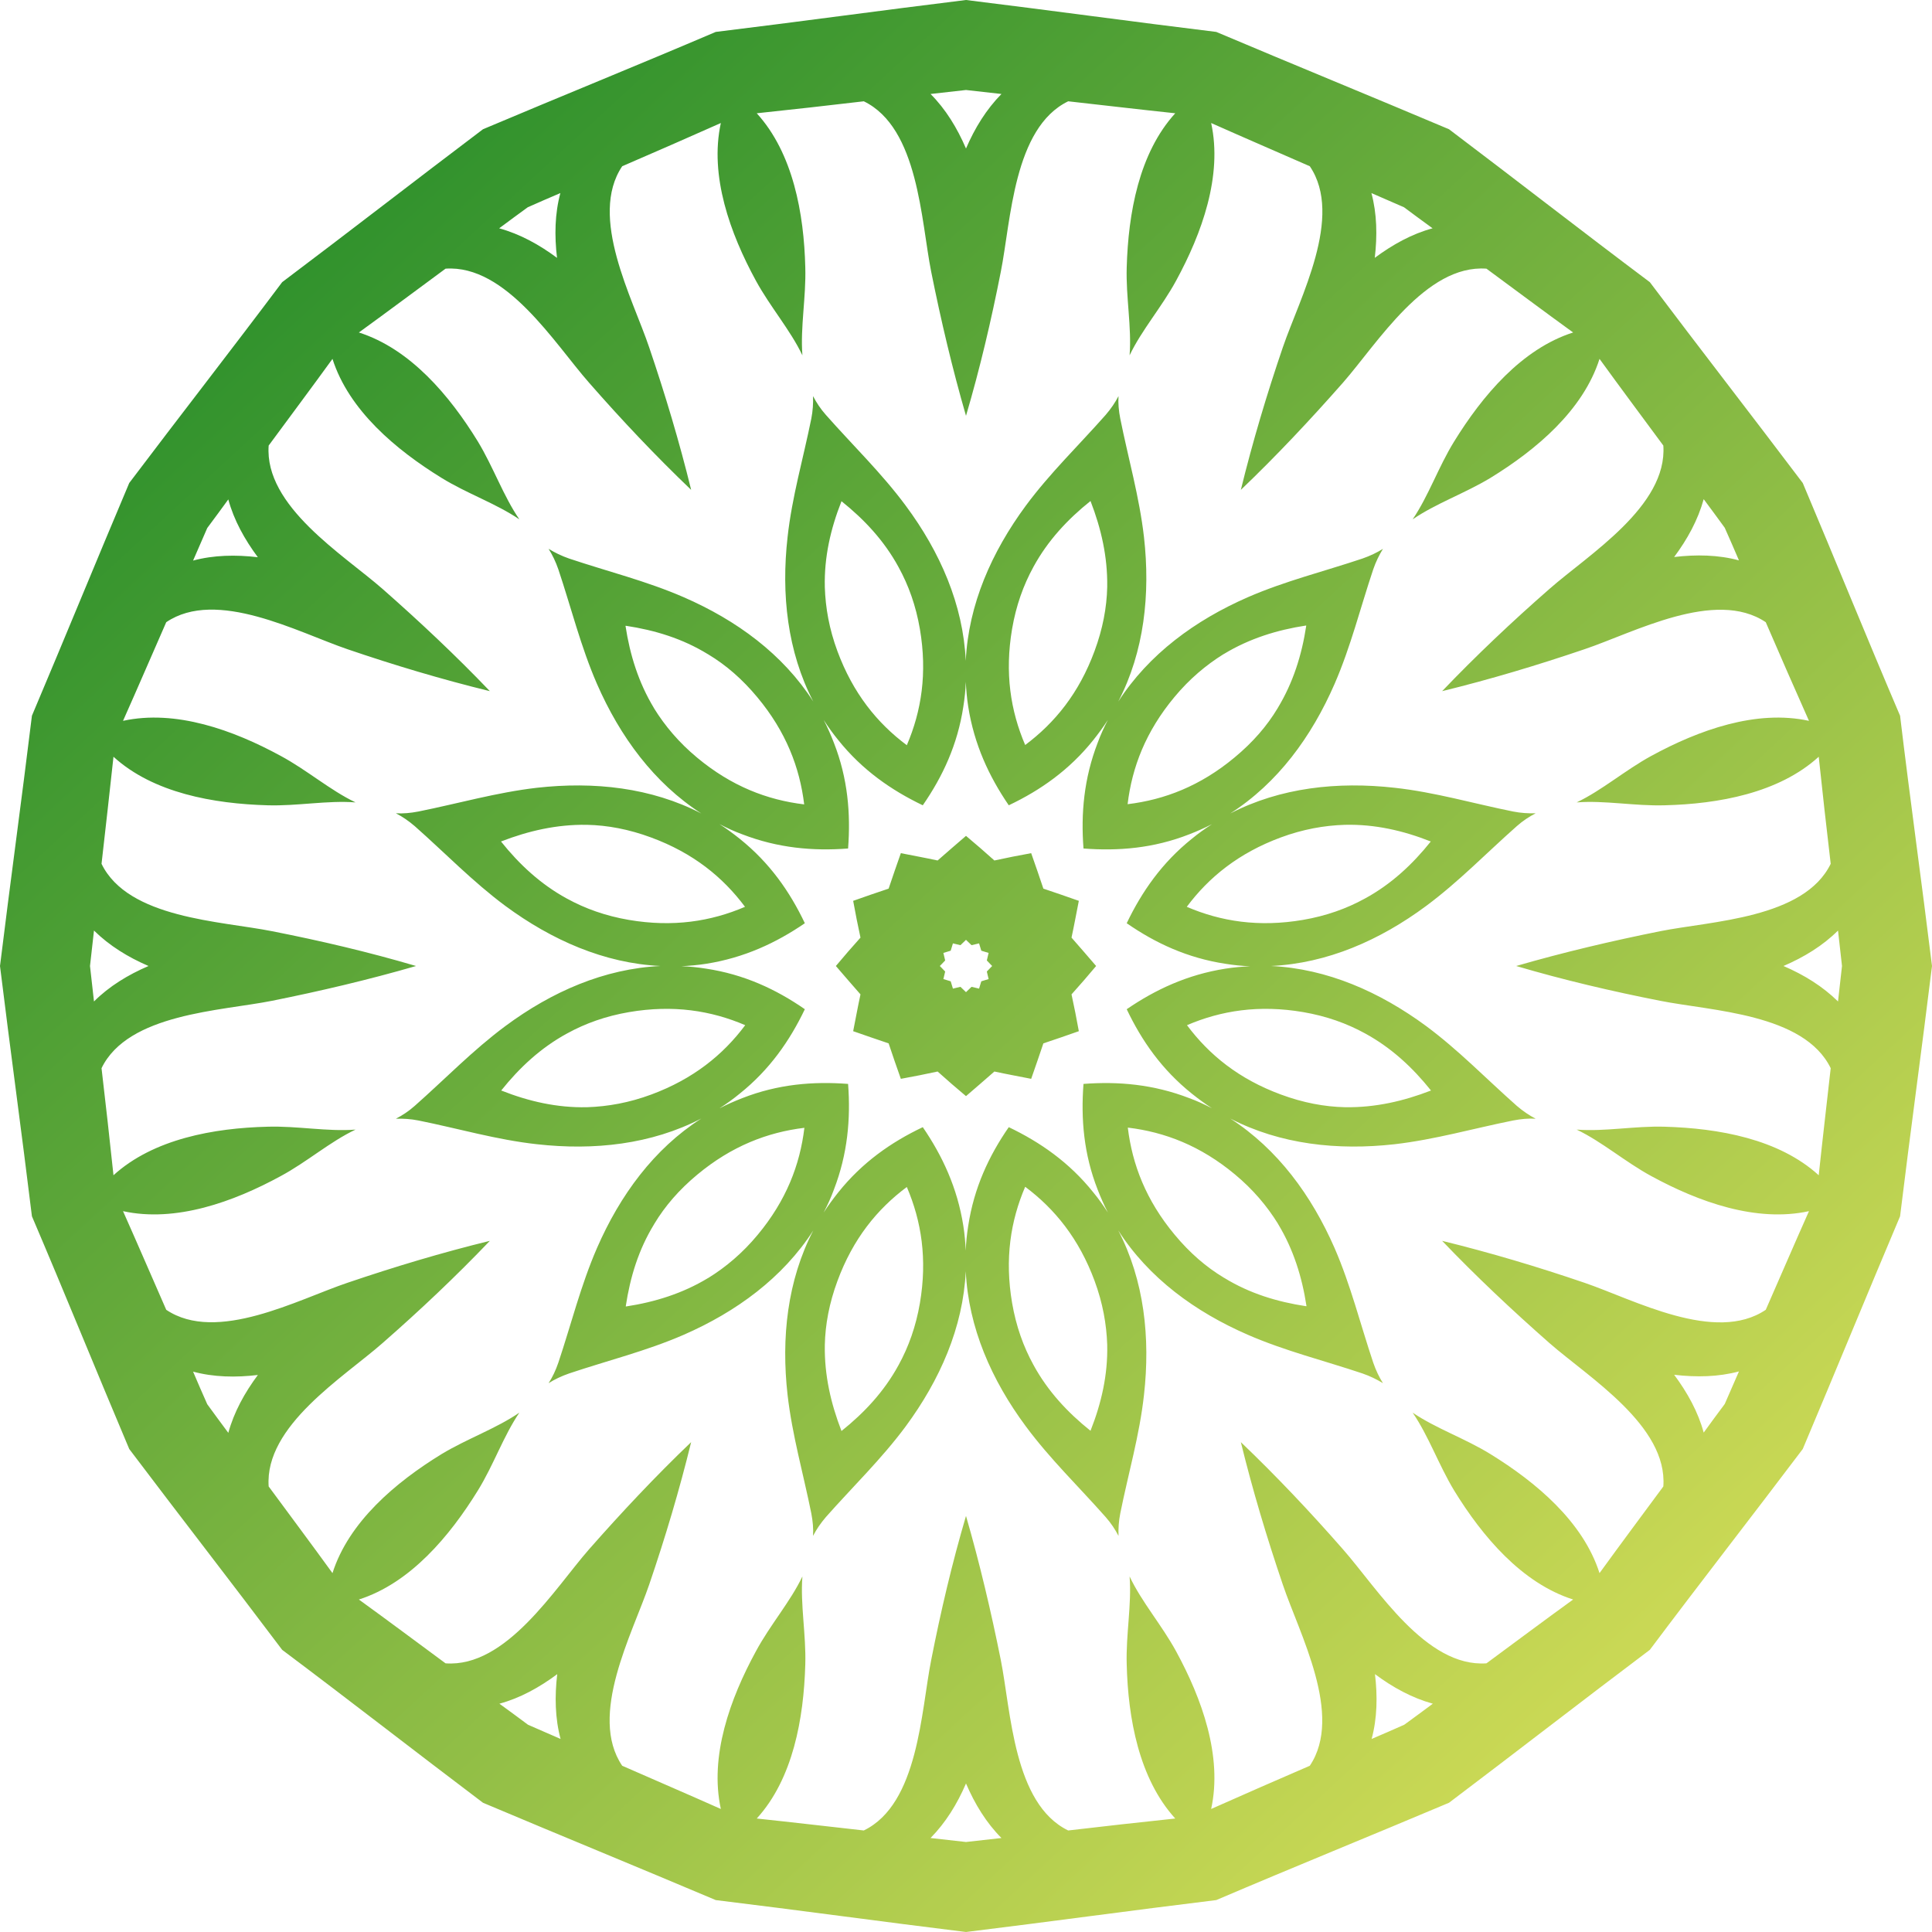 <svg xmlns="http://www.w3.org/2000/svg" width="65" height="65" viewBox="0 0 65 65" fill="none"><path d="M0 32.5C0.343 35.297 0.731 38.108 1.074 40.92C2.185 43.522 3.251 46.155 4.348 48.75C6.048 51.002 7.786 53.239 9.493 55.507C11.761 57.207 13.998 58.952 16.25 60.652C18.845 61.748 21.47 62.822 24.08 63.926C26.892 64.269 29.703 64.657 32.5 65C35.297 64.657 38.108 64.269 40.92 63.926C43.522 62.815 46.155 61.748 48.75 60.652C51.002 58.952 53.239 57.214 55.507 55.507C57.207 53.239 58.952 51.002 60.652 48.75C61.748 46.155 62.822 43.53 63.926 40.92C64.269 38.108 64.657 35.297 65 32.5C64.657 29.703 64.262 26.892 63.926 24.08C62.815 21.478 61.748 18.845 60.652 16.25C58.952 13.998 57.214 11.761 55.507 9.493C53.239 7.793 51.002 6.048 48.75 4.348C46.155 3.251 43.53 2.178 40.92 1.074C38.108 0.731 35.297 0.343 32.5 0C29.703 0.343 26.892 0.731 24.08 1.074C21.478 2.185 18.845 3.251 16.25 4.348C13.998 6.048 11.761 7.786 9.493 9.493C7.793 11.761 6.048 13.998 4.348 16.25C3.251 18.845 2.178 21.47 1.074 24.08C0.731 26.892 0.343 29.703 0 32.5ZM16.861 36.691C17.48 35.916 18.196 35.252 19.069 34.775C19.069 34.775 19.076 34.775 19.084 34.767C19.695 34.431 20.381 34.185 21.165 34.051C22.649 33.798 23.924 33.999 25.072 34.491C24.326 35.49 23.32 36.303 21.91 36.825C21.165 37.101 20.449 37.228 19.755 37.251H19.74C18.748 37.273 17.794 37.057 16.869 36.691H16.861ZM16.861 28.309C17.786 27.951 18.733 27.735 19.733 27.75H19.748C20.441 27.765 21.157 27.899 21.903 28.175C23.32 28.697 24.319 29.509 25.065 30.509C23.916 31.001 22.641 31.202 21.157 30.949C20.374 30.815 19.688 30.569 19.076 30.233C19.076 30.233 19.069 30.233 19.061 30.225C18.189 29.748 17.473 29.084 16.854 28.309H16.861ZM21.053 21.053C22.037 21.202 22.962 21.485 23.812 22.007C23.812 22.007 23.819 22.007 23.827 22.015C24.424 22.373 24.975 22.85 25.482 23.461C26.445 24.617 26.907 25.826 27.056 27.063C25.811 26.914 24.61 26.452 23.454 25.49C22.843 24.983 22.373 24.424 22.007 23.834C22.007 23.834 22.007 23.827 22 23.819C21.485 22.969 21.194 22.037 21.045 21.06L21.053 21.053ZM28.309 16.861C29.084 17.48 29.748 18.196 30.225 19.069C30.225 19.069 30.225 19.076 30.233 19.084C30.569 19.695 30.815 20.381 30.949 21.165C31.202 22.649 31.001 23.924 30.509 25.072C29.509 24.326 28.697 23.32 28.175 21.91C27.899 21.165 27.772 20.449 27.75 19.755V19.74C27.727 18.748 27.943 17.794 28.309 16.869V16.861ZM36.691 16.861C37.049 17.786 37.265 18.733 37.251 19.733V19.748C37.236 20.441 37.101 21.157 36.825 21.903C36.303 23.32 35.49 24.319 34.491 25.065C33.999 23.916 33.798 22.641 34.051 21.157C34.185 20.374 34.431 19.688 34.767 19.076C34.767 19.076 34.767 19.069 34.775 19.061C35.252 18.189 35.916 17.473 36.691 16.854V16.861ZM43.947 21.053C43.798 22.037 43.507 22.962 42.993 23.812C42.993 23.812 42.993 23.819 42.985 23.827C42.627 24.424 42.15 24.975 41.538 25.482C40.383 26.445 39.175 26.907 37.937 27.056C38.086 25.811 38.548 24.61 39.51 23.454C40.017 22.843 40.577 22.373 41.166 22.007C41.166 22.007 41.173 22.007 41.181 22C42.031 21.485 42.963 21.194 43.94 21.045L43.947 21.053ZM48.139 28.309C47.52 29.084 46.804 29.748 45.931 30.225C45.931 30.225 45.924 30.225 45.916 30.233C45.305 30.569 44.618 30.815 43.836 30.949C42.351 31.202 41.076 31.001 39.928 30.509C40.673 29.509 41.68 28.697 43.09 28.175C43.836 27.899 44.551 27.772 45.245 27.75H45.26C46.252 27.727 47.206 27.943 48.131 28.309H48.139ZM48.139 36.691C47.214 37.049 46.267 37.265 45.267 37.251H45.252C44.559 37.236 43.843 37.101 43.097 36.825C41.68 36.303 40.681 35.49 39.935 34.491C41.084 33.999 42.359 33.798 43.843 34.051C44.626 34.185 45.312 34.431 45.924 34.767C45.924 34.767 45.931 34.767 45.938 34.775C46.811 35.252 47.527 35.916 48.146 36.691H48.139ZM43.947 43.947C42.963 43.798 42.038 43.515 41.188 42.993C41.188 42.993 41.181 42.993 41.173 42.985C40.577 42.627 40.025 42.15 39.518 41.538C38.556 40.383 38.093 39.175 37.944 37.937C39.189 38.086 40.39 38.548 41.546 39.51C42.157 40.017 42.627 40.577 42.993 41.166C42.993 41.166 42.993 41.173 43 41.181C43.515 42.031 43.806 42.963 43.955 43.94L43.947 43.947ZM36.691 48.139C35.916 47.52 35.252 46.804 34.775 45.931C34.775 45.931 34.775 45.924 34.767 45.916C34.431 45.305 34.185 44.618 34.051 43.836C33.798 42.351 33.999 41.076 34.491 39.928C35.49 40.673 36.303 41.68 36.825 43.09C37.101 43.836 37.228 44.551 37.251 45.245V45.26C37.273 46.252 37.057 47.206 36.691 48.131V48.139ZM28.309 48.139C27.951 47.214 27.735 46.267 27.75 45.267V45.252C27.765 44.559 27.899 43.843 28.175 43.097C28.697 41.68 29.509 40.681 30.509 39.935C31.001 41.084 31.202 42.359 30.949 43.843C30.815 44.626 30.569 45.312 30.233 45.924C30.233 45.924 30.233 45.931 30.225 45.938C29.748 46.811 29.084 47.527 28.309 48.146V48.139ZM21.053 43.947C21.202 42.963 21.485 42.038 22.007 41.188C22.007 41.188 22.007 41.181 22.015 41.173C22.373 40.577 22.85 40.025 23.461 39.518C24.617 38.556 25.826 38.093 27.063 37.944C26.914 39.189 26.452 40.39 25.49 41.546C24.983 42.157 24.424 42.627 23.834 42.993C23.834 42.993 23.827 42.993 23.819 43C22.969 43.515 22.037 43.806 21.06 43.955L21.053 43.947ZM31.799 32.686C31.739 32.627 31.68 32.56 31.62 32.5C31.68 32.44 31.739 32.373 31.799 32.314C31.777 32.231 31.762 32.142 31.739 32.06C31.821 32.038 31.903 32.008 31.985 31.985C32.008 31.903 32.038 31.821 32.06 31.739C32.142 31.762 32.231 31.777 32.314 31.799C32.373 31.739 32.44 31.68 32.5 31.62C32.56 31.68 32.627 31.739 32.686 31.799C32.769 31.777 32.858 31.762 32.94 31.739C32.962 31.821 32.992 31.903 33.015 31.985C33.097 32.008 33.179 32.038 33.261 32.06C33.238 32.142 33.223 32.231 33.201 32.314C33.261 32.373 33.32 32.44 33.38 32.5C33.32 32.56 33.261 32.627 33.201 32.686C33.223 32.769 33.238 32.85 33.261 32.94C33.179 32.962 33.097 32.992 33.015 33.015C32.992 33.097 32.962 33.179 32.94 33.261C32.858 33.238 32.769 33.223 32.686 33.201C32.627 33.261 32.56 33.32 32.5 33.38C32.44 33.32 32.373 33.261 32.314 33.201C32.231 33.223 32.142 33.238 32.06 33.261C32.038 33.179 32.008 33.097 31.985 33.015C31.903 32.992 31.821 32.962 31.739 32.94C31.762 32.858 31.777 32.769 31.799 32.686ZM4.997 32.5C4.303 32.798 3.669 33.186 3.162 33.693C3.117 33.298 3.073 32.895 3.028 32.5C3.073 32.105 3.117 31.702 3.162 31.307C3.677 31.814 4.303 32.202 4.997 32.5ZM8.681 18.748C7.927 18.659 7.189 18.674 6.496 18.86C6.652 18.495 6.816 18.129 6.973 17.764C7.211 17.443 7.45 17.122 7.681 16.802C7.868 17.495 8.226 18.144 8.681 18.756V18.748ZM18.748 8.681C18.137 8.226 17.495 7.875 16.794 7.681C17.115 7.443 17.436 7.204 17.756 6.973C18.122 6.809 18.487 6.652 18.853 6.496C18.666 7.189 18.651 7.927 18.741 8.681H18.748ZM32.5 4.997C32.202 4.303 31.814 3.669 31.307 3.162C31.702 3.117 32.105 3.073 32.5 3.028C32.895 3.073 33.298 3.117 33.693 3.162C33.186 3.677 32.798 4.303 32.5 4.997ZM46.252 8.681C46.341 7.927 46.326 7.189 46.14 6.496C46.505 6.652 46.871 6.816 47.236 6.973C47.557 7.211 47.877 7.45 48.198 7.681C47.505 7.868 46.856 8.226 46.244 8.681H46.252ZM56.319 18.748C56.774 18.137 57.125 17.495 57.319 16.794C57.557 17.115 57.796 17.436 58.027 17.756C58.191 18.122 58.348 18.487 58.505 18.853C57.811 18.666 57.073 18.651 56.319 18.741V18.748ZM60.003 32.5C60.697 32.202 61.331 31.814 61.838 31.307C61.883 31.702 61.928 32.105 61.972 32.5C61.928 32.895 61.883 33.298 61.838 33.693C61.323 33.186 60.697 32.798 60.003 32.5ZM56.319 46.252C57.073 46.341 57.811 46.326 58.505 46.14C58.348 46.505 58.184 46.871 58.027 47.236C57.788 47.557 57.55 47.877 57.319 48.198C57.132 47.505 56.774 46.856 56.319 46.244V46.252ZM46.252 56.319C46.863 56.774 47.505 57.125 48.206 57.319C47.885 57.557 47.564 57.796 47.244 58.027C46.878 58.191 46.513 58.348 46.147 58.505C46.334 57.811 46.349 57.073 46.259 56.319H46.252ZM32.5 60.003C32.798 60.697 33.186 61.331 33.693 61.838C33.298 61.883 32.895 61.928 32.5 61.972C32.105 61.928 31.702 61.883 31.307 61.838C31.814 61.323 32.202 60.697 32.5 60.003ZM18.748 56.319C18.659 57.073 18.674 57.811 18.86 58.505C18.495 58.348 18.129 58.184 17.764 58.027C17.443 57.788 17.122 57.55 16.802 57.319C17.495 57.132 18.144 56.774 18.756 56.319H18.748ZM8.681 46.252C8.226 46.863 7.875 47.505 7.681 48.206C7.443 47.885 7.204 47.564 6.973 47.244C6.809 46.878 6.652 46.513 6.496 46.147C7.189 46.334 7.927 46.349 8.681 46.259V46.252ZM27.078 33.954C26.109 33.283 25.035 32.783 23.76 32.59C23.476 32.545 23.2 32.515 22.924 32.508C23.2 32.492 23.476 32.47 23.76 32.425C25.035 32.224 26.109 31.724 27.078 31.061C26.571 29.994 25.893 29.025 24.886 28.219C24.662 28.04 24.438 27.876 24.207 27.727C24.453 27.854 24.707 27.973 24.975 28.07C26.176 28.533 27.354 28.637 28.533 28.547C28.622 27.369 28.525 26.191 28.055 24.99C27.951 24.722 27.839 24.468 27.712 24.222C27.861 24.453 28.026 24.684 28.204 24.901C29.01 25.907 29.987 26.586 31.046 27.093C31.717 26.124 32.217 25.05 32.41 23.775C32.455 23.491 32.485 23.215 32.492 22.939C32.508 23.215 32.53 23.491 32.575 23.775C32.776 25.05 33.276 26.124 33.939 27.093C35.006 26.586 35.975 25.907 36.781 24.901C36.96 24.677 37.124 24.453 37.273 24.222C37.146 24.468 37.027 24.722 36.93 24.99C36.467 26.191 36.363 27.369 36.453 28.547C37.631 28.637 38.809 28.54 40.01 28.07C40.278 27.966 40.532 27.854 40.778 27.727C40.547 27.876 40.316 28.04 40.099 28.219C39.093 29.025 38.414 30.002 37.907 31.061C38.876 31.732 39.95 32.231 41.225 32.425C41.509 32.47 41.785 32.5 42.061 32.508C41.785 32.522 41.509 32.545 41.225 32.59C39.95 32.791 38.876 33.291 37.907 33.954C38.414 35.021 39.093 35.99 40.099 36.795C40.323 36.974 40.547 37.139 40.778 37.288C40.532 37.161 40.278 37.042 40.01 36.945C38.809 36.482 37.631 36.378 36.453 36.467C36.363 37.646 36.46 38.824 36.93 40.025C37.034 40.293 37.146 40.547 37.273 40.793C37.124 40.562 36.96 40.33 36.781 40.114C35.975 39.107 34.998 38.429 33.939 37.922C33.268 38.891 32.769 39.965 32.575 41.24C32.53 41.524 32.5 41.8 32.492 42.075C32.478 41.8 32.455 41.524 32.41 41.24C32.209 39.965 31.709 38.891 31.046 37.922C29.979 38.429 29.01 39.107 28.204 40.114C28.026 40.338 27.861 40.562 27.712 40.793C27.839 40.547 27.958 40.293 28.055 40.025C28.518 38.824 28.622 37.646 28.533 36.467C27.354 36.378 26.176 36.475 24.975 36.945C24.707 37.049 24.453 37.161 24.207 37.288C24.438 37.139 24.67 36.974 24.886 36.795C25.893 35.99 26.571 35.013 27.078 33.954ZM22.224 32.5C20.329 32.59 18.562 33.365 17.003 34.521C15.907 35.334 14.975 36.303 13.953 37.206C13.752 37.385 13.536 37.526 13.319 37.638C13.565 37.631 13.819 37.646 14.08 37.698C15.415 37.966 16.705 38.347 18.062 38.496C19.986 38.712 21.91 38.503 23.596 37.631C22 38.653 20.859 40.211 20.083 41.993C19.539 43.246 19.218 44.551 18.786 45.842C18.696 46.103 18.592 46.326 18.457 46.535C18.659 46.408 18.89 46.297 19.151 46.207C20.441 45.774 21.746 45.454 22.999 44.909C24.774 44.134 26.333 42.993 27.362 41.397C26.489 43.082 26.28 45.006 26.497 46.93C26.653 48.288 27.026 49.578 27.295 50.913C27.347 51.181 27.369 51.435 27.354 51.673C27.466 51.457 27.608 51.248 27.787 51.039C28.689 50.018 29.659 49.086 30.471 47.989C31.62 46.431 32.403 44.663 32.492 42.769C32.582 44.663 33.358 46.431 34.514 47.989C35.326 49.086 36.296 50.018 37.198 51.039C37.377 51.241 37.519 51.457 37.631 51.673C37.623 51.427 37.638 51.174 37.691 50.913C37.959 49.578 38.339 48.288 38.488 46.93C38.705 45.006 38.496 43.082 37.623 41.397C38.645 42.993 40.204 44.134 41.986 44.909C43.239 45.454 44.544 45.774 45.834 46.207C46.095 46.297 46.319 46.408 46.528 46.535C46.401 46.334 46.289 46.103 46.2 45.842C45.767 44.551 45.446 43.246 44.902 41.993C44.126 40.219 42.985 38.66 41.389 37.631C43.075 38.503 44.999 38.712 46.923 38.496C48.28 38.339 49.57 37.966 50.905 37.698C51.174 37.646 51.427 37.623 51.666 37.638C51.45 37.526 51.241 37.385 51.032 37.206C50.01 36.303 49.078 35.334 47.982 34.521C46.423 33.373 44.656 32.59 42.762 32.5C44.656 32.41 46.423 31.635 47.982 30.479C49.078 29.666 50.01 28.697 51.032 27.794C51.233 27.615 51.45 27.474 51.666 27.362C51.42 27.369 51.166 27.354 50.905 27.302C49.57 27.034 48.28 26.653 46.923 26.504C44.999 26.288 43.075 26.497 41.389 27.369C42.985 26.348 44.126 24.789 44.902 23.006C45.446 21.754 45.767 20.449 46.2 19.158C46.289 18.897 46.401 18.674 46.528 18.465C46.326 18.592 46.095 18.703 45.834 18.793C44.544 19.226 43.239 19.546 41.986 20.091C40.211 20.866 38.653 22.007 37.623 23.603C38.496 21.918 38.705 19.994 38.488 18.07C38.332 16.712 37.959 15.422 37.691 14.087C37.638 13.819 37.616 13.565 37.631 13.327C37.519 13.543 37.377 13.752 37.198 13.96C36.296 14.982 35.326 15.914 34.514 17.011C33.365 18.569 32.582 20.337 32.492 22.231C32.403 20.337 31.628 18.569 30.471 17.011C29.659 15.914 28.689 14.982 27.787 13.96C27.608 13.759 27.466 13.543 27.354 13.327C27.362 13.573 27.347 13.826 27.295 14.087C27.026 15.422 26.646 16.712 26.497 18.07C26.28 19.994 26.489 21.918 27.362 23.603C26.34 22.007 24.781 20.866 22.999 20.091C21.746 19.546 20.441 19.226 19.151 18.793C18.89 18.703 18.666 18.592 18.457 18.465C18.584 18.666 18.696 18.897 18.786 19.158C19.218 20.449 19.539 21.754 20.083 23.006C20.859 24.781 22 26.34 23.596 27.369C21.91 26.497 19.986 26.288 18.062 26.504C16.705 26.661 15.415 27.034 14.08 27.302C13.811 27.354 13.558 27.377 13.319 27.362C13.536 27.474 13.744 27.615 13.953 27.794C14.975 28.697 15.907 29.666 17.003 30.479C18.562 31.628 20.329 32.41 22.224 32.5ZM11.962 38.004C11.015 38.078 10.008 37.877 9.001 37.907C7.197 37.952 5.161 38.317 3.818 39.54C3.691 38.339 3.557 37.139 3.416 35.938C4.31 34.096 7.435 34.014 9.15 33.671C10.784 33.343 12.402 32.962 13.998 32.5C12.402 32.03 10.784 31.65 9.15 31.329C7.435 30.986 4.31 30.904 3.416 29.062C3.55 27.861 3.691 26.661 3.818 25.46C5.161 26.683 7.189 27.041 9.001 27.093C10.008 27.123 11.015 26.922 11.962 26.996C11.104 26.586 10.329 25.907 9.441 25.43C7.853 24.565 5.914 23.864 4.139 24.252C4.631 23.148 5.108 22.037 5.593 20.933C7.286 19.785 10.03 21.276 11.693 21.843C13.267 22.38 14.863 22.857 16.481 23.253C15.333 22.052 14.117 20.911 12.872 19.815C11.552 18.659 8.889 17.033 9.039 14.99C9.754 14.02 10.478 13.051 11.186 12.074C11.738 13.804 13.319 15.131 14.855 16.078C15.713 16.608 16.683 16.936 17.473 17.473C16.936 16.69 16.601 15.72 16.078 14.855C15.131 13.312 13.804 11.738 12.074 11.186C13.051 10.478 14.02 9.754 14.99 9.039C17.033 8.897 18.659 11.559 19.815 12.872C20.911 14.125 22.052 15.333 23.253 16.481C22.857 14.863 22.38 13.274 21.843 11.693C21.284 10.03 19.792 7.293 20.933 5.593C22.037 5.116 23.148 4.631 24.252 4.139C23.864 5.914 24.565 7.853 25.43 9.441C25.915 10.329 26.586 11.097 26.996 11.954C26.922 11.007 27.123 10.001 27.093 8.994C27.049 7.189 26.683 5.153 25.46 3.811C26.661 3.684 27.861 3.55 29.062 3.408C30.904 4.303 30.986 7.428 31.329 9.143C31.657 10.776 32.038 12.394 32.5 13.99C32.97 12.394 33.35 10.776 33.671 9.143C34.014 7.428 34.096 4.303 35.938 3.408C37.139 3.542 38.339 3.684 39.54 3.811C38.317 5.153 37.959 7.182 37.907 8.994C37.877 10.001 38.078 11.007 38.004 11.954C38.414 11.097 39.093 10.321 39.57 9.441C40.435 7.853 41.136 5.914 40.748 4.139C41.852 4.631 42.963 5.108 44.067 5.593C45.215 7.286 43.724 10.03 43.157 11.693C42.62 13.267 42.143 14.863 41.747 16.481C42.948 15.333 44.089 14.117 45.185 12.872C46.341 11.552 47.967 8.889 50.01 9.039C50.98 9.754 51.949 10.478 52.926 11.186C51.196 11.738 49.869 13.319 48.922 14.855C48.392 15.713 48.064 16.683 47.527 17.473C48.31 16.936 49.279 16.601 50.145 16.078C51.688 15.131 53.262 13.804 53.814 12.074C54.522 13.051 55.245 14.02 55.961 14.99C56.103 17.033 53.441 18.659 52.128 19.815C50.875 20.911 49.667 22.052 48.519 23.253C50.137 22.857 51.726 22.38 53.307 21.843C54.97 21.284 57.706 19.792 59.407 20.933C59.884 22.037 60.369 23.148 60.861 24.252C59.086 23.864 57.147 24.565 55.559 25.43C54.671 25.915 53.903 26.586 53.045 26.996C53.993 26.922 54.999 27.123 56.006 27.093C57.811 27.049 59.847 26.683 61.189 25.46C61.316 26.661 61.45 27.861 61.592 29.062C60.697 30.904 57.572 30.986 55.857 31.329C54.224 31.657 52.606 32.038 51.01 32.5C52.606 32.97 54.224 33.35 55.857 33.671C57.572 34.014 60.697 34.096 61.592 35.938C61.458 37.139 61.316 38.339 61.189 39.54C59.847 38.317 57.818 37.959 56.006 37.907C54.999 37.877 53.993 38.078 53.045 38.004C53.903 38.414 54.679 39.093 55.559 39.57C57.147 40.435 59.086 41.136 60.861 40.748C60.369 41.852 59.892 42.963 59.407 44.067C57.706 45.215 54.97 43.724 53.307 43.157C51.733 42.62 50.137 42.143 48.519 41.747C49.667 42.948 50.883 44.089 52.128 45.185C53.448 46.341 56.111 47.967 55.961 50.01C55.245 50.98 54.522 51.949 53.814 52.926C53.262 51.196 51.681 49.869 50.145 48.922C49.287 48.392 48.318 48.064 47.527 47.527C48.064 48.31 48.4 49.279 48.922 50.145C49.869 51.688 51.196 53.262 52.926 53.814C51.949 54.522 50.98 55.245 50.01 55.961C47.967 56.103 46.341 53.441 45.185 52.128C44.089 50.875 42.948 49.667 41.747 48.519C42.143 50.137 42.62 51.726 43.157 53.307C43.716 54.97 45.208 57.706 44.067 59.407C42.963 59.884 41.852 60.369 40.748 60.861C41.136 59.086 40.435 57.147 39.57 55.559C39.085 54.671 38.414 53.903 38.004 53.038C38.078 53.985 37.877 54.992 37.907 55.999C37.952 57.803 38.317 59.839 39.54 61.182C38.339 61.309 37.139 61.443 35.938 61.584C34.096 60.69 34.014 57.565 33.671 55.85C33.343 54.216 32.962 52.598 32.5 51.002C32.03 52.598 31.65 54.216 31.329 55.85C30.986 57.565 30.904 60.69 29.062 61.584C27.861 61.45 26.661 61.309 25.46 61.182C26.683 59.839 27.041 57.811 27.093 55.999C27.123 54.992 26.922 53.985 26.996 53.038C26.586 53.896 25.907 54.671 25.43 55.559C24.565 57.147 23.864 59.086 24.252 60.861C23.148 60.369 22.037 59.892 20.933 59.407C19.785 57.714 21.276 54.97 21.843 53.307C22.38 51.733 22.857 50.137 23.253 48.519C22.052 49.667 20.911 50.883 19.815 52.128C18.659 53.448 17.033 56.111 14.99 55.961C14.02 55.245 13.051 54.522 12.074 53.814C13.804 53.262 15.131 51.681 16.078 50.145C16.608 49.287 16.936 48.318 17.473 47.527C16.69 48.064 15.72 48.4 14.855 48.922C13.312 49.869 11.738 51.196 11.186 52.926C10.478 51.949 9.754 50.98 9.039 50.01C8.897 47.967 11.559 46.341 12.872 45.185C14.125 44.089 15.333 42.948 16.481 41.747C14.863 42.143 13.274 42.62 11.693 43.157C10.03 43.716 7.293 45.208 5.593 44.067C5.108 42.963 4.631 41.852 4.139 40.748C5.914 41.136 7.853 40.435 9.441 39.57C10.329 39.093 11.097 38.414 11.962 38.004ZM28.122 32.5C28.398 32.821 28.674 33.141 28.95 33.455C28.861 33.865 28.786 34.282 28.704 34.693C29.099 34.834 29.502 34.968 29.897 35.103C30.032 35.505 30.166 35.901 30.308 36.296C30.725 36.221 31.135 36.139 31.545 36.05C31.859 36.333 32.179 36.609 32.5 36.878C32.821 36.602 33.141 36.326 33.455 36.05C33.865 36.139 34.282 36.214 34.693 36.296C34.834 35.901 34.968 35.498 35.103 35.103C35.505 34.968 35.901 34.834 36.296 34.693C36.221 34.275 36.139 33.865 36.05 33.455C36.333 33.141 36.609 32.821 36.878 32.5C36.602 32.179 36.326 31.859 36.05 31.545C36.139 31.135 36.214 30.718 36.296 30.308C35.901 30.166 35.498 30.032 35.103 29.897C34.968 29.495 34.834 29.099 34.693 28.704C34.275 28.779 33.865 28.861 33.455 28.95C33.141 28.667 32.821 28.391 32.5 28.122C32.179 28.398 31.859 28.674 31.545 28.95C31.135 28.861 30.718 28.786 30.308 28.704C30.166 29.099 30.032 29.502 29.897 29.897C29.495 30.032 29.099 30.166 28.704 30.308C28.779 30.725 28.861 31.135 28.95 31.545C28.667 31.859 28.391 32.179 28.122 32.5Z" fill="url(#paint0_linear_604_103)"></path><defs><linearGradient id="paint0_linear_604_103" x1="5.594" y1="6.712" x2="59.288" y2="64.887" gradientUnits="userSpaceOnUse"><stop stop-color="#268D2A"></stop><stop offset="1" stop-color="#E1E35B"></stop></linearGradient></defs></svg>